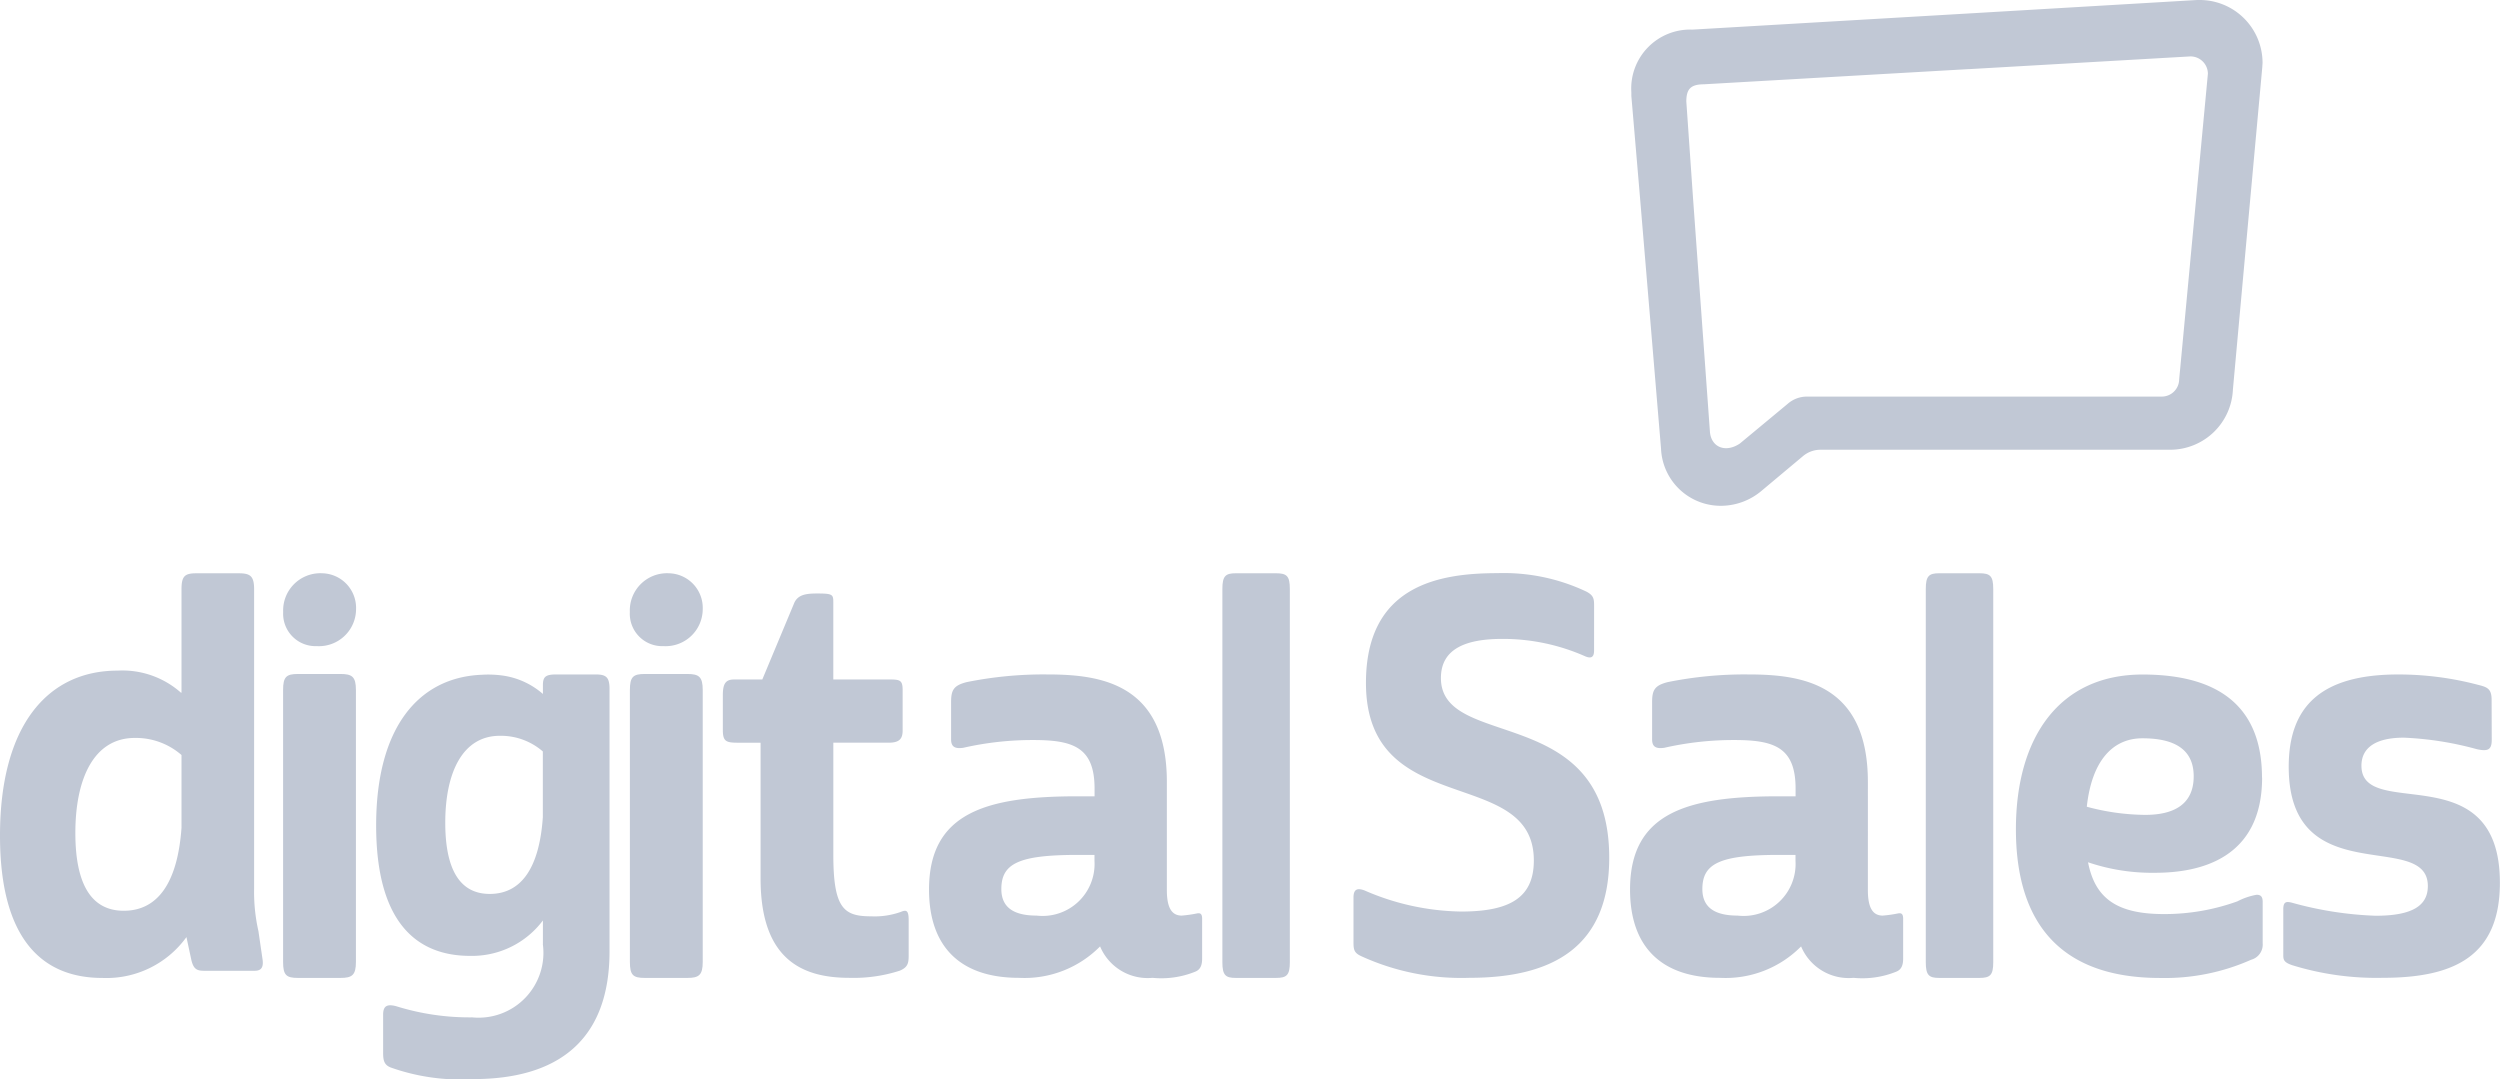 <svg id="logo_digital_sales" data-name="logo digital sales" xmlns="http://www.w3.org/2000/svg" xmlns:xlink="http://www.w3.org/1999/xlink" width="92.091" height="39.75" viewBox="0 0 92.091 39.75">
  <defs>
    <clipPath id="clip-path">
      <rect id="Rectangle_509" data-name="Rectangle 509" width="92.091" height="39.75" fill="#c1c8d5"/>
    </clipPath>
  </defs>
  <g id="Group_1746" data-name="Group 1746" transform="translate(0 0)" clip-path="url(#clip-path)">
    <path id="Path_6963" data-name="Path 6963" d="M39.042,15.624c0,.22-.079.32-.32.22A7.48,7.48,0,0,0,35.66,15.2c-1.3,0-2.26.34-2.26,1.441,0,2.7,6.2.859,6.2,6.621,0,3.283-2.08,4.422-5.141,4.422a8.861,8.861,0,0,1-4-.8c-.259-.121-.279-.241-.279-.52v-1.64c0-.34.18-.34.4-.261a9.206,9.206,0,0,0,3.562.78c1.781,0,2.681-.5,2.681-1.88,0-3.542-6.184-1.46-6.184-6.542,0-3.6,2.7-4.043,4.842-4.043a7.114,7.114,0,0,1,3.281.681c.261.14.281.259.281.52Z" transform="translate(19.678 8.335)" fill="#c1c8d5"/>
    <path id="Path_6964" data-name="Path 6964" d="M45.107,22.986c0,.651.182.935.548.935a4.606,4.606,0,0,0,.568-.081c.122-.021.183.02.183.2v1.464c0,.2-.04.406-.264.487a3.318,3.318,0,0,1-1.564.223,1.9,1.9,0,0,1-1.931-1.158,3.912,3.912,0,0,1-2.989,1.158c-2.174,0-3.312-1.158-3.312-3.251,0-2.825,2.093-3.436,5.467-3.436h.631v-.284c0-1.525-.793-1.789-2.257-1.789a11.5,11.5,0,0,0-2.58.286c-.286.04-.448-.021-.448-.306V16.054c0-.446.1-.61.568-.732a14.254,14.254,0,0,1,2.969-.284c1.931,0,4.411.306,4.411,3.963Zm-4.8.935a1.914,1.914,0,0,0,2.134-2.012v-.223h-.631c-2.174,0-2.8.324-2.8,1.259,0,.712.507.976,1.3.976" transform="translate(23.699 9.806)" fill="#c1c8d5"/>
    <path id="Path_6965" data-name="Path 6965" d="M44.913,27.688H43.434c-.38,0-.494-.1-.494-.58V13.362c0-.479.114-.58.494-.58h1.479c.4,0,.512.1.512.58V27.108c0,.479-.114.58-.512.58" transform="translate(27.999 8.335)" fill="#c1c8d5"/>
    <path id="Path_6966" data-name="Path 6966" d="M54.019,18.833c0,2.982-2.273,3.511-3.937,3.511a7.346,7.346,0,0,1-2.475-.387c.263,1.36,1.1,1.908,2.8,1.908a7.909,7.909,0,0,0,2.7-.468,2.458,2.458,0,0,1,.71-.243c.162,0,.223.081.223.264V24.94a.579.579,0,0,1-.426.608,7.823,7.823,0,0,1-3.349.671c-3.773,0-5.315-2.131-5.315-5.478,0-3.388,1.6-5.7,4.665-5.7,3.165,0,4.4,1.5,4.4,3.795m-6.453,1.075a8.426,8.426,0,0,0,2.151.3c1.075,0,1.786-.4,1.786-1.421,0-.993-.71-1.4-1.888-1.4-1.1,0-1.865.833-2.049,2.516" transform="translate(29.309 9.806)" fill="#c1c8d5"/>
    <path id="Path_6967" data-name="Path 6967" d="M58.589,17.448c0,.385-.162.425-.547.344a11.972,11.972,0,0,0-2.693-.425c-.993,0-1.56.344-1.56,1.033,0,2.067,5.1-.446,5.1,4.313,0,2.714-1.7,3.5-4.313,3.5a10.518,10.518,0,0,1-3.342-.466c-.284-.1-.324-.182-.324-.363v-1.7c0-.284.121-.284.3-.243a13.164,13.164,0,0,0,3.1.486c1.378,0,1.925-.385,1.925-1.094,0-2.106-5.125.263-5.125-4.394,0-2.209,1.175-3.4,4.031-3.4a11.506,11.506,0,0,1,2.957.385c.324.081.486.142.486.547Z" transform="translate(33.198 9.806)" fill="#c1c8d5"/>
    <path id="Path_6968" data-name="Path 6968" d="M57.313,0c-.031,0-.064,0-.1,0L49.054.481l-10.428.61A2.17,2.17,0,0,0,36.375,3.4c0,.045,0,.091,0,.135l.3,3.516.793,9.471a2.2,2.2,0,0,0,2.293,2.108,2.326,2.326,0,0,0,1.422-.56L42.7,16.8a1,1,0,0,1,.641-.233H56.221a2.315,2.315,0,0,0,2.313-2.215l.4-4.4.684-7.494c0-.05.008-.1.008-.149A2.316,2.316,0,0,0,57.313,0m-.358,9.717-.4,4.256a.642.642,0,0,1-.649.636H42.844a1.074,1.074,0,0,0-.715.271l-1.758,1.459c-.525.35-1.044.139-1.1-.416l-.623-8.614L38.4,3.739c0-.476.178-.631.649-.634l9.731-.558.031,0,8.153-.469a.642.642,0,0,1,.649.636L56.956,9.7Z" transform="translate(23.718 0)" fill="#c1c8d5"/>
    <path id="Path_6969" data-name="Path 6969" d="M17.57,16.4l1.185-2.84c.144-.286.43-.327.839-.327.572,0,.591.041.591.327V16.4h2.044c.408,0,.51.02.51.388v1.492c0,.307-.122.449-.51.449H20.186v4.128c0,1.981.388,2.268,1.389,2.268a2.861,2.861,0,0,0,1.1-.164c.2-.083.286-.061.286.306v1.308c0,.286-.04.43-.327.552a5.526,5.526,0,0,1-1.859.264c-1.736,0-3.269-.674-3.269-3.656V18.73h-.818c-.449,0-.572-.041-.572-.469V16.973c0-.408.1-.572.408-.572Z" transform="translate(10.511 8.629)" fill="#c1c8d5"/>
    <path id="Path_6970" data-name="Path 6970" d="M15.455,12.782A1.275,1.275,0,0,1,16.729,14.1a1.368,1.368,0,0,1-1.446,1.366,1.194,1.194,0,0,1-1.239-1.256,1.371,1.371,0,0,1,1.411-1.429" transform="translate(9.157 8.335)" fill="#c1c8d5"/>
    <path id="Path_6971" data-name="Path 6971" d="M14.593,15.028H16.16c.426,0,.568.1.568.59V25.634c0,.489-.142.59-.568.59H14.593c-.428,0-.548-.1-.548-.59V15.618c0-.487.121-.59.548-.59" transform="translate(9.158 9.799)" fill="#c1c8d5"/>
    <path id="Path_6972" data-name="Path 6972" d="M7.723,12.782A1.275,1.275,0,0,1,9,14.1a1.368,1.368,0,0,1-1.446,1.366,1.194,1.194,0,0,1-1.239-1.256,1.371,1.371,0,0,1,1.411-1.429" transform="translate(4.116 8.335)" fill="#c1c8d5"/>
    <path id="Path_6973" data-name="Path 6973" d="M6.86,15.028H8.427c.426,0,.568.1.568.59V25.634c0,.489-.142.59-.568.59H6.86c-.428,0-.548-.1-.548-.59V15.618c0-.487.121-.59.548-.59" transform="translate(4.116 9.799)" fill="#c1c8d5"/>
    <path id="Path_6974" data-name="Path 6974" d="M29.476,22.986c0,.651.182.935.548.935a4.605,4.605,0,0,0,.568-.081c.122-.021.183.02.183.2v1.464c0,.2-.04.406-.264.487a3.318,3.318,0,0,1-1.564.223,1.9,1.9,0,0,1-1.931-1.158,3.912,3.912,0,0,1-2.989,1.158c-2.174,0-3.312-1.158-3.312-3.251,0-2.825,2.093-3.436,5.467-3.436h.631v-.284c0-1.525-.793-1.789-2.257-1.789a11.5,11.5,0,0,0-2.58.286c-.286.04-.448-.021-.448-.306V16.054c0-.446.1-.61.568-.732a14.254,14.254,0,0,1,2.969-.284c1.931,0,4.411.306,4.411,3.963Zm-4.8.935a1.914,1.914,0,0,0,2.134-2.012v-.223h-.631c-2.174,0-2.8.324-2.8,1.259,0,.712.507.976,1.3.976" transform="translate(13.507 9.806)" fill="#c1c8d5"/>
    <path id="Path_6975" data-name="Path 6975" d="M29.229,27.688H27.75c-.38,0-.494-.1-.494-.58V13.362c0-.479.114-.58.494-.58h1.479c.4,0,.512.1.512.58V27.108c0,.479-.114.58-.512.58" transform="translate(17.772 8.335)" fill="#c1c8d5"/>
    <path id="Path_6976" data-name="Path 6976" d="M14.53,24.972V24.1a3.264,3.264,0,0,1-2.68,1.305c-1.956,0-3.463-1.211-3.463-4.806,0-3.631,1.581-5.457,3.891-5.549a3.871,3.871,0,0,1,.818.036,2.86,2.86,0,0,1,1.434.671V15.43c0-.317.112-.392.5-.392h1.434c.392,0,.52.094.52.54v9.654c0,3.316-1.935,4.712-5.026,4.712a7.66,7.66,0,0,1-3.035-.428c-.241-.094-.279-.261-.279-.54v-1.4c0-.316.131-.41.484-.316a9.054,9.054,0,0,0,2.794.41,2.389,2.389,0,0,0,2.605-2.7m0-4.655v-2.44a2.358,2.358,0,0,0-1.583-.577c-1.378,0-2.011,1.36-2.011,3.2,0,1.639.484,2.625,1.639,2.625s1.824-.95,1.954-2.812" transform="translate(5.469 9.806)" fill="#c1c8d5"/>
    <path id="Path_6977" data-name="Path 6977" d="M9.522,25.981l.142.976c.061.345-.041.468-.284.468H7.517c-.264,0-.385-.061-.466-.387l-.183-.854a3.633,3.633,0,0,1-3.1,1.505C1.64,27.689,0,26.368,0,22.446c0-4.046,1.743-6.078,4.335-6.078a3.249,3.249,0,0,1,2.331.813h.02V13.373c0-.489.122-.59.547-.59h1.56c.426,0,.568.1.568.59v11a6.529,6.529,0,0,0,.162,1.606M6.686,22.14V19.477a2.555,2.555,0,0,0-1.721-.629c-1.5,0-2.189,1.484-2.189,3.5,0,1.789.527,2.866,1.783,2.866s1.986-1.037,2.128-3.069" transform="translate(0 8.335)" fill="#c1c8d5"/>
  </g>
</svg>
